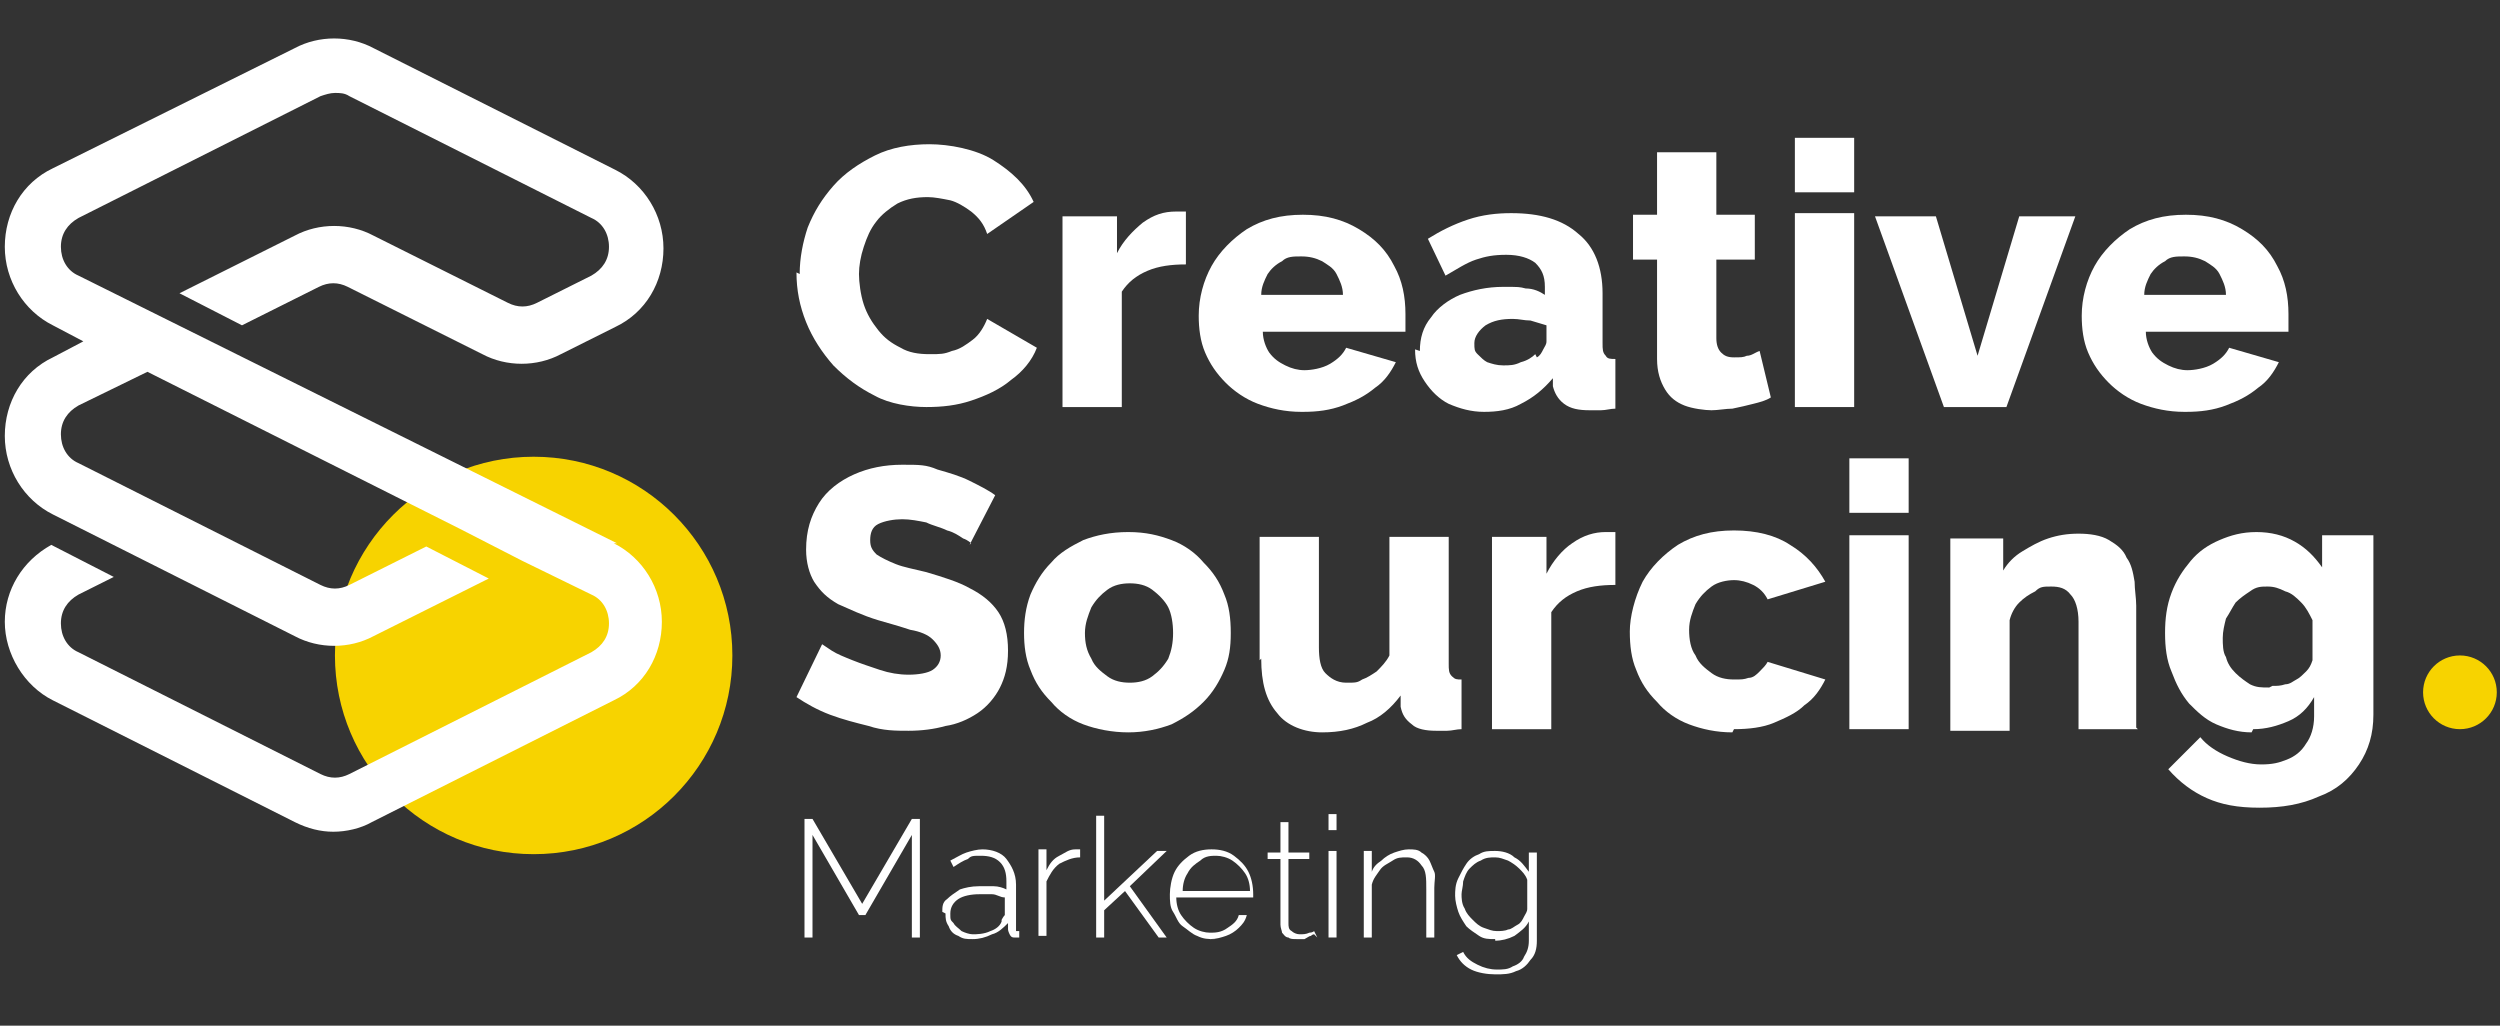 <?xml version="1.0" encoding="UTF-8"?>
<svg id="Layer_1" xmlns="http://www.w3.org/2000/svg" version="1.1" viewBox="0 0 156 64">
  <rect x="0" y="0" width="156" height="64" fill="#333333" stroke="none"/>
  <!-- Generator: Adobe Illustrator 29.8.1, SVG Export Plug-In . SVG Version: 2.1.1 Build 2)  -->
  <defs>
    <style>
      .st0 {
        fill: #f7d300;
      }

      .st1 {
        fill: #fff;
      }
    </style>
  </defs>
  <g>
    <circle class="st0" cx="153.5" cy="43.2" r="2.3"/>
    <circle class="st0" cx="33.3" cy="40.9" r="12.4"/>
    <path class="st1" d="M38.5,33.9L4.9,17.2c-.7-.3-1.1-1-1.1-1.8s.4-1.4,1.1-1.8l15.1-7.6c.3-.1.6-.2.9-.2s.6,0,.9.2l15.1,7.6c.7.3,1.1,1,1.1,1.8s-.4,1.4-1.1,1.8l-3.4,1.7c-.6.3-1.2.3-1.8,0l-8.4-4.2c-1.5-.8-3.4-.8-4.9,0l-7.2,3.6,3.9,2,4.8-2.4c.6-.3,1.2-.3,1.8,0l8.4,4.2c1.5.8,3.4.8,4.9,0l3.4-1.7c1.9-.9,3-2.8,3-4.9s-1.2-4-3-4.9l-15.1-7.6c-1.5-.8-3.4-.8-4.9,0L3.3,10.5c-1.9.9-3,2.8-3,4.9,0,2.1,1.2,4,3,4.9l1.9,1-1.9,1c-1.9.9-3,2.8-3,4.9,0,2.1,1.2,4,3,4.9l15.1,7.6c1.5.8,3.4.8,4.9,0l7.2-3.6-3.9-2-4.8,2.4c-.6.3-1.2.3-1.8,0l-15.1-7.6c-.7-.3-1.1-1-1.1-1.8s.4-1.4,1.1-1.8l4.3-2.1,19.5,9.8h0s3.9,2,3.9,2h0s4.3,2.1,4.3,2.1c.7.3,1.1,1,1.1,1.8s-.4,1.4-1.1,1.8l-15.1,7.6c-.6.3-1.2.3-1.8,0l-15.1-7.6c-.7-.3-1.1-1-1.1-1.8s.4-1.4,1.1-1.8l2.2-1.1-3.9-2c-1.8,1-2.9,2.8-2.9,4.8s1.2,4,3,4.9l15.1,7.6c.8.4,1.6.6,2.4.6s1.7-.2,2.4-.6l15.1-7.6c1.9-.9,3-2.8,3-4.9s-1.2-4-3-4.9Z"/>
    <g>
      <path class="st1" d="M49.9,17.1c0-1,.2-2,.5-2.9.4-1,.9-1.8,1.6-2.6.7-.8,1.6-1.4,2.6-1.9,1-.5,2.2-.7,3.4-.7s2.9.3,4,1c1.1.7,2,1.5,2.5,2.6l-2.9,2c-.2-.6-.5-1-1-1.4-.4-.3-.9-.6-1.3-.7-.5-.1-1-.2-1.4-.2-.7,0-1.3.1-1.9.4-.5.3-1,.7-1.3,1.1-.4.5-.6,1-.8,1.6-.2.6-.3,1.2-.3,1.7s.1,1.3.3,1.9c.2.6.5,1.1.9,1.6.4.5.8.8,1.4,1.1.5.3,1.1.4,1.8.4s.9,0,1.4-.2c.5-.1.9-.4,1.3-.7.4-.3.7-.8.9-1.3l3.1,1.8c-.3.8-.9,1.5-1.6,2-.7.6-1.6,1-2.5,1.3-.9.3-1.8.4-2.8.4s-2.3-.2-3.2-.7c-1-.5-1.8-1.1-2.6-1.9-.7-.8-1.3-1.7-1.7-2.7-.4-1-.6-2-.6-3.1Z"/>
      <path class="st1" d="M74,16.5c-.9,0-1.7.1-2.4.4-.7.3-1.2.7-1.6,1.3v7.2h-3.7v-11.9h3.4v2.3c.4-.8,1-1.4,1.6-1.9.7-.5,1.3-.7,2.1-.7h.4c0,0,.2,0,.2,0v3.3Z"/>
      <path class="st1" d="M81.2,25.7c-1,0-1.9-.2-2.7-.5-.8-.3-1.5-.8-2-1.3-.6-.6-1-1.2-1.3-1.9-.3-.7-.4-1.5-.4-2.3,0-1.1.3-2.2.8-3.1.5-.9,1.3-1.7,2.2-2.3,1-.6,2.1-.9,3.5-.9s2.5.3,3.5.9,1.7,1.3,2.2,2.3c.5.9.7,1.9.7,3s0,.4,0,.6c0,.2,0,.4,0,.5h-8.9c0,.5.2,1,.4,1.3.3.4.6.6,1,.8.4.2.8.3,1.2.3s1.1-.1,1.6-.4c.5-.3.8-.6,1-1l3.1.9c-.3.6-.7,1.2-1.3,1.6-.6.5-1.2.8-2,1.1-.8.3-1.6.4-2.5.4ZM78.6,18.4h5.2c0-.5-.2-.9-.4-1.3-.2-.4-.6-.6-.9-.8-.4-.2-.8-.3-1.3-.3s-.9,0-1.2.3c-.4.2-.7.5-.9.8-.2.4-.4.8-.4,1.3Z"/>
      <path class="st1" d="M88.6,21.9c0-.8.2-1.5.7-2.1.4-.6,1.1-1.1,1.8-1.4.8-.3,1.7-.5,2.7-.5s1,0,1.4.1c.5,0,.9.2,1.2.4v-.5c0-.7-.2-1.1-.6-1.5-.4-.3-1-.5-1.8-.5s-1.3.1-1.9.3-1.2.6-1.9,1l-1.1-2.3c.8-.5,1.6-.9,2.5-1.2.9-.3,1.8-.4,2.7-.4,1.8,0,3.2.4,4.2,1.3,1,.8,1.5,2.1,1.5,3.7v3.1c0,.4,0,.6.2.8.1.2.3.2.6.2v3.1c-.3,0-.6.1-.9.1-.3,0-.5,0-.7,0-.7,0-1.2-.1-1.6-.4-.4-.3-.6-.7-.7-1.1v-.5c-.6.7-1.2,1.2-2,1.6-.7.4-1.5.5-2.3.5s-1.5-.2-2.2-.5c-.6-.3-1.1-.8-1.5-1.4-.4-.6-.6-1.2-.6-2ZM95.9,22.3c.2-.1.3-.3.4-.5.1-.2.2-.3.2-.5v-1c-.3-.1-.7-.2-1-.3-.4,0-.7-.1-1.1-.1-.7,0-1.2.1-1.7.4-.4.3-.7.7-.7,1.1s0,.5.2.7c.2.2.4.4.6.5.3.1.6.2,1,.2s.7,0,1.1-.2c.4-.1.7-.3.9-.5Z"/>
      <path class="st1" d="M110.5,24.8c-.3.2-.7.3-1.1.4-.4.1-.8.2-1.3.3-.4,0-.9.1-1.3.1s-1.2-.1-1.7-.3c-.5-.2-.9-.5-1.2-1-.3-.5-.5-1.1-.5-1.9v-6.2h-1.5v-2.8h1.5v-3.9h3.7v3.9h2.4v2.8h-2.4v4.9c0,.4.1.7.3.9.2.2.4.3.8.3s.6,0,.8-.1c.3,0,.5-.2.8-.3l.7,2.9Z"/>
      <path class="st1" d="M112,12v-3.4h3.7v3.4h-3.7ZM112,25.4v-12.1h3.7v12.1h-3.7Z"/>
      <path class="st1" d="M121.3,25.4l-4.3-11.9h3.8l2.6,8.7,2.6-8.7h3.5l-4.3,11.9h-4Z"/>
      <path class="st1" d="M136.3,25.7c-1,0-1.9-.2-2.7-.5-.8-.3-1.5-.8-2-1.3-.6-.6-1-1.2-1.3-1.9-.3-.7-.4-1.5-.4-2.3,0-1.1.3-2.2.8-3.1.5-.9,1.3-1.7,2.2-2.3,1-.6,2.1-.9,3.5-.9s2.5.3,3.5.9,1.7,1.3,2.2,2.3c.5.9.7,1.9.7,3s0,.4,0,.6c0,.2,0,.4,0,.5h-8.9c0,.5.2,1,.4,1.3.3.4.6.6,1,.8.4.2.8.3,1.2.3s1.1-.1,1.6-.4c.5-.3.8-.6,1-1l3.1.9c-.3.6-.7,1.2-1.3,1.6-.6.5-1.2.8-2,1.1s-1.6.4-2.5.4ZM133.7,18.4h5.2c0-.5-.2-.9-.4-1.3-.2-.4-.6-.6-.9-.8-.4-.2-.8-.3-1.3-.3s-.9,0-1.2.3c-.4.2-.7.5-.9.8-.2.4-.4.8-.4,1.3Z"/>
    </g>
    <g>
      <path class="st1" d="M56.9,58.5v-6.4l-2.9,5h-.4l-2.9-5v6.4h-.5v-7.4h.5l3.1,5.3,3.1-5.3h.5v7.4h-.5Z"/>
      <path class="st1" d="M58.8,56.9c0-.3,0-.6.3-.8.2-.2.5-.4.8-.6.3-.1.7-.2,1.2-.2s.6,0,.9,0c.3,0,.6.1.8.2v-.5c0-.5-.1-.9-.4-1.2-.3-.3-.7-.4-1.2-.4s-.6,0-.8.2c-.3.1-.6.3-.9.5l-.2-.4c.4-.2.7-.4,1-.5.3-.1.7-.2,1-.2.6,0,1.2.2,1.5.6s.6.9.6,1.6v2.7c0,0,0,.1,0,.2,0,0,0,0,.2,0v.4c0,0-.1,0-.2,0h-.1c-.1,0-.2,0-.3-.2,0,0-.1-.2-.1-.3v-.4c-.3.3-.6.6-1,.7-.4.2-.8.3-1.2.3s-.6,0-.9-.2c-.3-.1-.5-.3-.6-.6-.2-.3-.2-.5-.2-.8ZM62.5,57.4c0,0,.1-.2.2-.3,0,0,0-.2,0-.2v-.9c-.3,0-.5-.2-.8-.2-.3,0-.5,0-.8,0-.5,0-1,.1-1.3.3-.3.2-.5.5-.5.9s0,.4.2.6c.1.2.3.3.5.5.2.1.5.2.7.2s.7,0,1.1-.2c.3-.1.6-.3.7-.6Z"/>
      <path class="st1" d="M67.4,53.5c-.5,0-.9.2-1.3.4-.4.3-.6.7-.8,1.1v3.4h-.5v-5.4h.5v1.3c.2-.4.4-.7.8-.9s.6-.4,1-.4c0,0,.1,0,.2,0h.1v.5Z"/>
      <path class="st1" d="M72.3,58.5l-2.1-2.9-1.3,1.2v1.7h-.5v-7.6h.5v5.3l3.3-3.1h.6l-2.3,2.2,2.3,3.2h-.6Z"/>
      <path class="st1" d="M75.8,58.6c-.4,0-.7,0-1.1-.2-.3-.1-.6-.4-.9-.6s-.4-.6-.6-.9-.2-.7-.2-1.1.1-1,.3-1.4c.2-.4.5-.7.9-1,.4-.3.9-.4,1.4-.4s1,.1,1.4.4c.4.3.7.6.9,1,.2.4.3.9.3,1.4h0c0,.2,0,.2,0,.2h-4.8c0,.4.1.8.3,1.1.2.3.5.6.8.8.3.2.7.3,1,.3s.7,0,1.1-.3c.3-.2.6-.4.7-.8h.5c-.1.4-.3.6-.5.8-.2.2-.5.4-.8.5-.3.1-.6.2-1,.2ZM73.7,55.6h4.3c0-.4-.1-.8-.3-1.1-.2-.3-.5-.6-.8-.8-.3-.2-.7-.3-1-.3s-.7,0-1,.3c-.3.2-.6.4-.8.8-.2.3-.3.7-.3,1.1Z"/>
      <path class="st1" d="M82,58.3s-.1,0-.2.1c-.1,0-.2.1-.4.2-.2,0-.3,0-.5,0s-.4,0-.5-.1c-.2,0-.3-.2-.4-.3,0-.1-.1-.3-.1-.5v-4.1h-.8v-.4h.8v-1.9h.5v1.9h1.3v.4h-1.3v4c0,.2,0,.4.2.5.1.1.3.2.5.2s.4,0,.6-.1c.2,0,.3-.1.3-.1l.2.4Z"/>
      <path class="st1" d="M82.9,51.8v-1h.5v1h-.5ZM82.9,58.5v-5.4h.5v5.4h-.5Z"/>
      <path class="st1" d="M89.5,58.5h-.5v-3c0-.7,0-1.2-.3-1.5-.2-.3-.5-.5-.9-.5s-.6,0-.9.2-.6.3-.8.6-.4.5-.5.9v3.3h-.5v-5.4h.5v1.3c.1-.3.3-.5.6-.7.2-.2.5-.4.8-.5s.6-.2.9-.2.6,0,.8.2c.2.1.4.3.5.5.1.2.2.5.3.7s0,.6,0,1v3.1Z"/>
      <path class="st1" d="M93.3,58.6c-.4,0-.7,0-1-.2-.3-.2-.6-.4-.8-.6-.2-.3-.4-.6-.5-.9-.1-.3-.2-.7-.2-1s0-.7.2-1.1.3-.6.5-.9c.2-.3.5-.5.8-.6.3-.2.6-.2,1-.2s.9.1,1.2.4c.4.2.6.5.9.9v-1.2h.5v5.5c0,.5-.1.9-.4,1.2-.2.3-.5.6-.9.7-.4.2-.8.2-1.3.2s-1.1-.1-1.5-.3c-.4-.2-.7-.5-.9-.9l.4-.2c.2.4.5.6.9.8.4.2.8.3,1.2.3s.7,0,1-.2c.3-.1.6-.3.7-.6.2-.3.3-.6.3-1v-1.2c-.2.4-.5.6-.9.9-.4.2-.8.3-1.2.3ZM93.4,58.1c.2,0,.5,0,.7-.1.2,0,.4-.2.6-.3.2-.1.3-.3.4-.5.1-.2.2-.3.2-.5v-1.8c-.1-.3-.3-.5-.5-.7-.2-.2-.5-.4-.7-.5-.3-.1-.5-.2-.8-.2s-.6,0-.9.2c-.3.1-.5.3-.7.5-.2.2-.3.5-.4.8,0,.3-.1.6-.1.8s0,.6.2.9c.1.3.3.5.5.7.2.2.4.4.7.5.3.1.5.2.8.2Z"/>
    </g>
  </g>
  <g>
    <path class="st1" d="M60.6,33.9s-.2-.2-.5-.3c-.3-.2-.6-.4-1-.5-.4-.2-.9-.3-1.3-.5-.5-.1-1-.2-1.5-.2s-1.1.1-1.5.3c-.4.2-.5.6-.5,1s.1.6.4.9c.3.2.7.4,1.2.6s1.1.3,1.9.5c1,.3,2,.6,2.7,1,.8.4,1.4.9,1.8,1.5.4.6.6,1.4.6,2.4s-.2,1.7-.5,2.3c-.3.6-.8,1.2-1.4,1.6-.6.4-1.3.7-2,.8-.7.2-1.5.3-2.3.3s-1.6,0-2.5-.3c-.8-.2-1.6-.4-2.4-.7-.8-.3-1.5-.7-2.1-1.1l1.6-3.3c0,0,.3.2.6.4.3.2.8.4,1.3.6.5.2,1.1.4,1.7.6.6.2,1.2.3,1.8.3s1.2-.1,1.5-.3c.3-.2.5-.5.5-.9s-.2-.7-.5-1-.8-.5-1.4-.6c-.6-.2-1.3-.4-2-.6-1-.3-1.8-.7-2.5-1-.7-.4-1.1-.8-1.5-1.4-.3-.5-.5-1.2-.5-2,0-1.2.3-2.1.8-2.9.5-.8,1.3-1.4,2.2-1.8.9-.4,1.9-.6,3-.6s1.5,0,2.2.3c.7.2,1.4.4,2,.7.6.3,1.2.6,1.6.9l-1.6,3.1Z"/>
    <path class="st1" d="M70.4,45.7c-1,0-2-.2-2.8-.5-.8-.3-1.5-.8-2-1.4-.6-.6-1-1.2-1.3-2-.3-.7-.4-1.5-.4-2.3s.1-1.6.4-2.4c.3-.7.7-1.4,1.3-2,.5-.6,1.2-1,2-1.4.8-.3,1.7-.5,2.8-.5s1.9.2,2.7.5c.8.3,1.5.8,2,1.4.6.6,1,1.2,1.3,2,.3.7.4,1.5.4,2.4s-.1,1.6-.4,2.3c-.3.7-.7,1.4-1.3,2-.6.6-1.2,1-2,1.4-.8.3-1.7.5-2.7.5ZM67.7,39.5c0,.6.1,1.1.4,1.6.2.5.6.8,1,1.1.4.3.9.4,1.4.4s1-.1,1.4-.4c.4-.3.7-.6,1-1.1.2-.5.3-1,.3-1.6s-.1-1.2-.3-1.6-.6-.8-1-1.1c-.4-.3-.9-.4-1.4-.4s-1,.1-1.4.4c-.4.3-.7.6-1,1.1-.2.5-.4,1-.4,1.6Z"/>
    <path class="st1" d="M78.6,41.2v-7.7h3.7v6.9c0,.7.1,1.3.4,1.6s.7.6,1.3.6.7,0,1-.2c.3-.1.6-.3.9-.5.3-.3.6-.6.8-1v-7.4h3.7v7.9c0,.4,0,.6.2.8s.3.2.6.2v3.1c-.3,0-.6.1-.9.1s-.5,0-.7,0c-.6,0-1.2-.1-1.5-.4-.4-.3-.6-.6-.7-1.1v-.7c-.6.8-1.3,1.4-2.1,1.7-.8.4-1.7.6-2.8.6s-2.2-.4-2.8-1.2c-.7-.8-1-1.9-1-3.4Z"/>
    <path class="st1" d="M100.8,36.5c-.9,0-1.7.1-2.4.4-.7.3-1.2.7-1.6,1.3v7.3h-3.7v-12h3.4v2.3c.4-.8,1-1.5,1.6-1.9.7-.5,1.4-.7,2.1-.7h.4c0,0,.2,0,.2,0v3.3Z"/>
    <path class="st1" d="M108.1,45.7c-1,0-1.9-.2-2.7-.5-.8-.3-1.5-.8-2-1.4-.6-.6-1-1.2-1.3-2-.3-.7-.4-1.5-.4-2.4s.3-2.1.8-3.1c.5-.9,1.3-1.7,2.2-2.3,1-.6,2.1-.9,3.5-.9s2.6.3,3.5.9c1,.6,1.7,1.4,2.2,2.3l-3.6,1.1c-.2-.4-.5-.7-.9-.9-.4-.2-.8-.3-1.2-.3s-1,.1-1.4.4c-.4.3-.7.6-1,1.1-.2.5-.4,1-.4,1.6s.1,1.2.4,1.6c.2.5.6.8,1,1.1.4.3.9.4,1.4.4s.6,0,.9-.1c.3,0,.5-.2.7-.4.2-.2.4-.4.5-.6l3.6,1.1c-.3.6-.7,1.2-1.3,1.6-.5.5-1.2.8-1.9,1.1-.7.3-1.6.4-2.5.4Z"/>
    <path class="st1" d="M115.4,32v-3.4h3.7v3.4h-3.7ZM115.4,45.5v-12.1h3.7v12.1h-3.7Z"/>
    <path class="st1" d="M133.4,45.5h-3.7v-6.7c0-.8-.2-1.4-.5-1.7-.3-.4-.7-.5-1.2-.5s-.7,0-1,.3c-.4.2-.7.4-1,.7-.3.3-.5.7-.6,1.1v6.9h-3.7v-12h3.3v2c.3-.5.7-.9,1.2-1.2.5-.3,1-.6,1.6-.8.6-.2,1.2-.3,1.9-.3s1.4.1,1.9.4c.5.3.9.6,1.1,1.1.3.4.4.9.5,1.5,0,.5.1,1,.1,1.5v7.6Z"/>
    <path class="st1" d="M140.5,45.7c-.8,0-1.5-.2-2.2-.5-.7-.3-1.2-.8-1.7-1.3-.5-.6-.8-1.2-1.1-2-.3-.7-.4-1.5-.4-2.4s.1-1.7.4-2.5c.3-.8.7-1.4,1.2-2,.5-.6,1.1-1,1.8-1.3s1.4-.5,2.3-.5,1.7.2,2.4.6c.7.4,1.2.9,1.7,1.6v-2h3.2v11.2c0,1.2-.3,2.2-.9,3.1-.6.9-1.4,1.6-2.5,2-1.1.5-2.3.7-3.7.7s-2.4-.2-3.3-.6c-.9-.4-1.7-1-2.4-1.8l2-2c.4.5,1,.9,1.7,1.2.7.3,1.4.5,2.1.5s1.1-.1,1.6-.3c.5-.2.9-.5,1.2-1,.3-.4.5-1,.5-1.7v-1.2c-.4.7-.9,1.2-1.6,1.5-.7.3-1.4.5-2.2.5ZM141.8,42.8c.3,0,.5,0,.8-.1.3,0,.5-.2.7-.3.2-.1.4-.3.6-.5.2-.2.3-.4.4-.7v-2.5c-.2-.4-.4-.8-.7-1.1-.3-.3-.6-.6-1-.7-.4-.2-.7-.3-1.1-.3s-.7,0-1.1.3c-.3.2-.6.4-.9.7-.2.3-.4.7-.6,1-.1.4-.2.8-.2,1.2s0,.9.2,1.2c.1.4.3.7.6,1,.3.3.6.5.9.7.4.2.7.2,1.2.2Z"/>
  </g>
</svg>